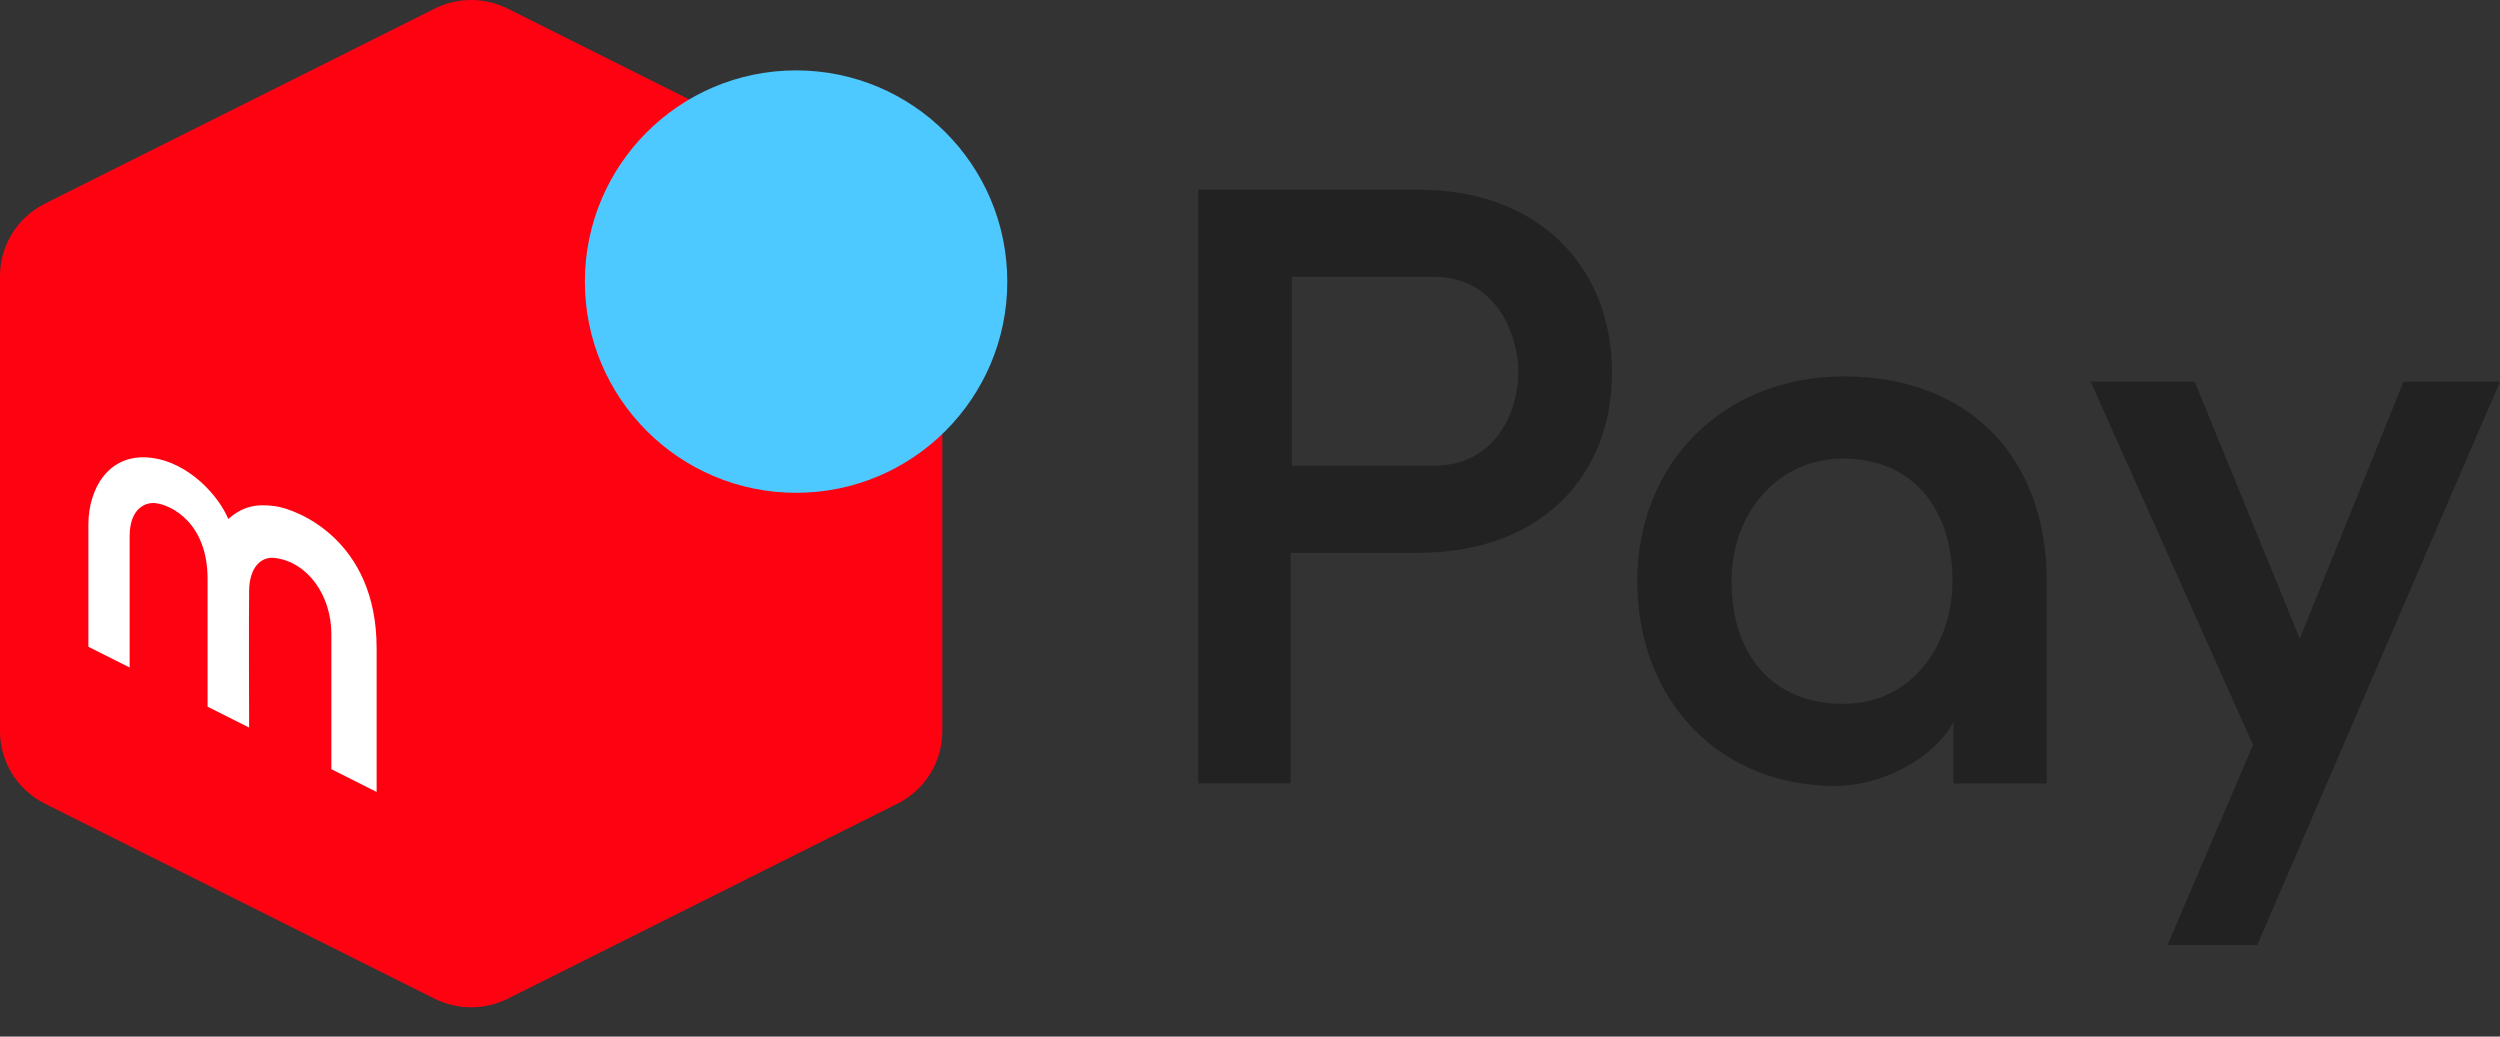 <svg width="82" height="34" viewBox="0 0 82 34" fill="none" xmlns="http://www.w3.org/2000/svg">
<rect x="0" y="0" width="82" height="34" fill="#333333" stroke="none"/>
<g clip-path="url(#clip0_5951_1492)">
<path d="M78.836 12.519L75.432 20.947L71.987 12.519H68.575L73.898 24.435L71.095 30.996H74.038L82 12.519H78.836Z" fill="#222222"/>
<path d="M46.517 6.222H42.332V6.217H39.301V25.693H42.332V18.133H46.517C50.497 18.133 52.873 15.658 52.873 12.218C52.873 8.777 50.497 6.222 46.517 6.222ZM47.029 15.276H42.37V9.078H47.029C49.075 9.078 49.801 10.964 49.801 12.218C49.801 13.472 49.073 15.276 47.029 15.276Z" fill="#222222"/>
<path d="M60.48 12.345C56.555 12.345 53.703 15.17 53.703 19.062C53.703 22.954 56.375 25.779 60.196 25.779C61.765 25.779 63.455 24.849 64.069 23.685V25.697H67.133V19.062C67.133 14.981 64.561 12.345 60.48 12.345ZM60.452 23.085C58.198 23.085 56.795 21.544 56.795 19.063C56.795 16.769 58.369 15.039 60.452 15.039C62.672 15.039 64.042 16.618 64.042 19.063C64.042 21.013 62.825 23.085 60.452 23.085Z" fill="#222222"/>
<path d="M16.654 32.756L29.435 26.36C30.338 25.909 30.908 24.988 30.908 23.981V9.058C30.908 8.052 30.338 7.131 29.435 6.679L16.654 0.284C15.899 -0.094 15.008 -0.094 14.253 0.284L1.474 6.679C0.57 7.131 0 8.051 0 9.058V23.981C0 24.988 0.57 25.909 1.474 26.36L14.254 32.756C15.009 33.134 15.9 33.134 16.655 32.756H16.654Z" fill="#FF0211"/>
<path d="M26.112 16.164C29.938 16.164 33.039 13.063 33.039 9.237C33.039 5.411 29.938 2.309 26.112 2.309C22.286 2.309 19.184 5.411 19.184 9.237C19.184 13.063 22.286 16.164 26.112 16.164Z" fill="#4DC9FF"/>
<path d="M4.253 21.894L2.899 21.214V17.207C2.899 16.034 3.56 14.864 4.923 15.012C6.198 15.15 7.182 16.282 7.488 17.024C7.965 16.605 8.402 16.517 9.03 16.603C9.727 16.699 12.353 17.7 12.353 21.255V25.976L10.869 25.229V20.805C10.869 19.508 10.076 18.424 9.006 18.3C8.565 18.249 8.184 18.603 8.171 19.365C8.159 20.126 8.171 23.864 8.171 23.864L6.809 23.18V18.993C6.809 17.143 5.616 16.56 5.094 16.502C4.799 16.469 4.252 16.646 4.252 17.592V21.894L4.253 21.894Z" fill="white"/>
</g>
<defs>
<clipPath id="clip0_5951_1492">
<rect width="82" height="33.039" fill="white"/>
</clipPath>
</defs>
</svg>
